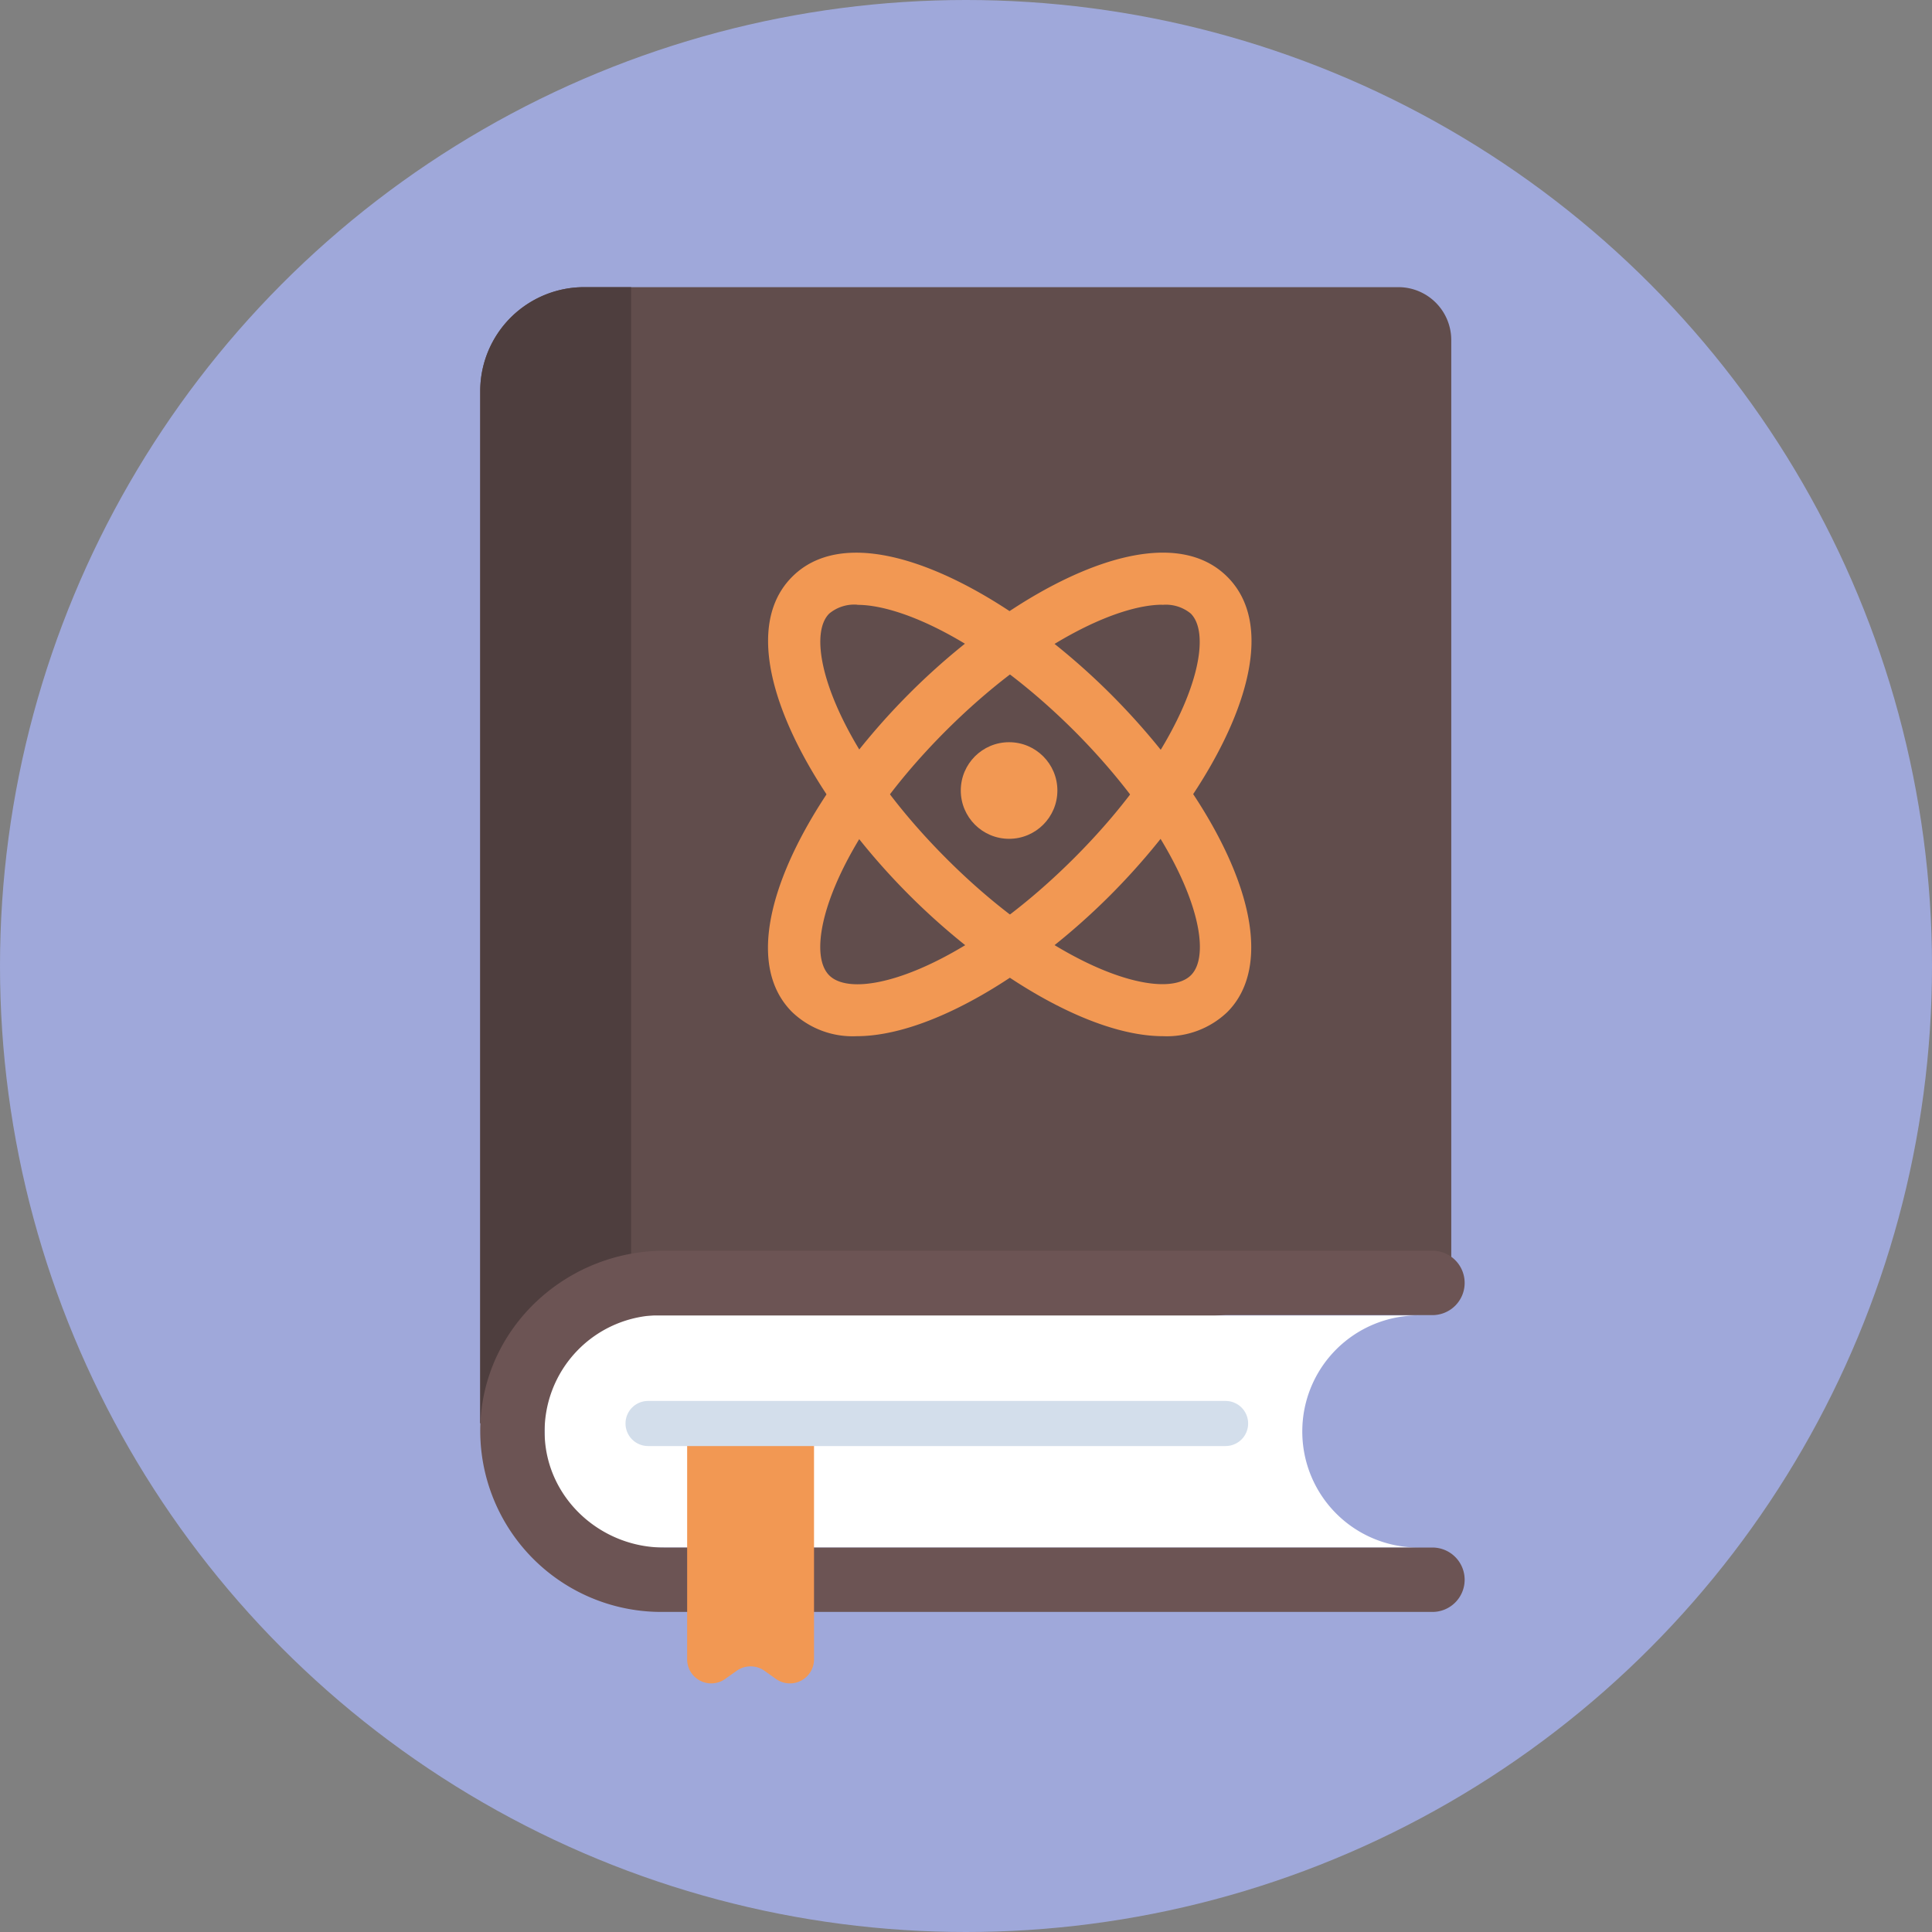 <svg xmlns="http://www.w3.org/2000/svg" viewBox="0 0 300 300"><rect x="0" y="0" width="300" height="300" fill="#808080" stroke="none"/><defs><style>.cls-1{isolation:isolate;}.cls-2{mix-blend-mode:multiply;}.cls-3{fill:#9fa8da;}.cls-4{fill:#614d4c;}.cls-5{fill:#4e3e3e;}.cls-6{fill:#fff;}.cls-7{fill:#6c5454;}.cls-8{fill:#f29853;}.cls-9{fill:#d3deeb;}</style></defs><title>physics</title><g class="cls-1"><g id="Layer_2" data-name="Layer 2"><g id="Layer_3" data-name="Layer 3" class="cls-2"><circle class="cls-3" cx="150" cy="150" r="150"/><path class="cls-4" d="M225.35,199,74.57,221V60.73A16.14,16.14,0,0,1,90.71,44.59H217.14a8.21,8.21,0,0,1,8.21,8.2Z"/><path class="cls-5" d="M98,44.59H90.71A16.14,16.14,0,0,0,74.57,60.73V221L98,217.62Z"/><path class="cls-6" d="M202.22,222.26h0a18,18,0,0,1,18.05-18H84.58V240.3H220.27A18,18,0,0,1,202.22,222.26Z"/><path class="cls-7" d="M222.43,240.3H103.06c-9.77,0-18.11-7.58-18.48-17.35a18.07,18.07,0,0,1,18-18.74H222.43a5,5,0,0,0,5-5h0a5,5,0,0,0-5-5H103.19c-14.71,0-27.35,11.1-28.53,25.75a28.12,28.12,0,0,0,28,30.34H222.43a5,5,0,0,0,5-5h0A5,5,0,0,0,222.43,240.3Z"/><path class="cls-8" d="M120.5,260.71l-1.79-1.27a3.73,3.73,0,0,0-4.32,0l-1.79,1.27a3.74,3.74,0,0,1-5.9-3V221h19.7v36.62A3.74,3.74,0,0,1,120.5,260.71Z"/><path class="cls-9" d="M190.31,224.54H100.63a3.5,3.5,0,1,1,0-7h89.68a3.5,3.5,0,0,1,0,7Z"/><path class="cls-8" d="M133,160.9a13.58,13.58,0,0,1-10-3.75c-10.15-10.16,1.78-33,18.16-49.42s39.26-28.31,49.42-18.16-1.78,33-18.16,49.42h0C160.27,151.17,144.48,160.9,133,160.9Zm47.49-67c-7,0-20,6-33.58,19.54-17.39,17.38-22.3,33.82-18.16,38s20.58-.77,38-18.16,22.29-33.83,18.16-38A6.07,6.07,0,0,0,180.5,93.92Z"/><path class="cls-8" d="M180.63,160.9c-11.47,0-27.26-9.72-39.44-21.91C124.81,122.61,112.88,99.72,123,89.57s33,1.78,49.42,18.16c8.63,8.62,15.37,18.18,19,26.91,4.1,9.87,3.8,17.86-.84,22.51A13.58,13.58,0,0,1,180.63,160.9Zm-47.49-67a6.07,6.07,0,0,0-4.38,1.38c-4.14,4.13.77,20.58,18.16,38s33.82,22.29,38,18.16-.77-20.58-18.16-38C153.15,99.89,140.16,93.92,133.14,93.92Z"/><circle class="cls-8" cx="156.69" cy="122.75" r="7.5"/></g></g></g></svg>
